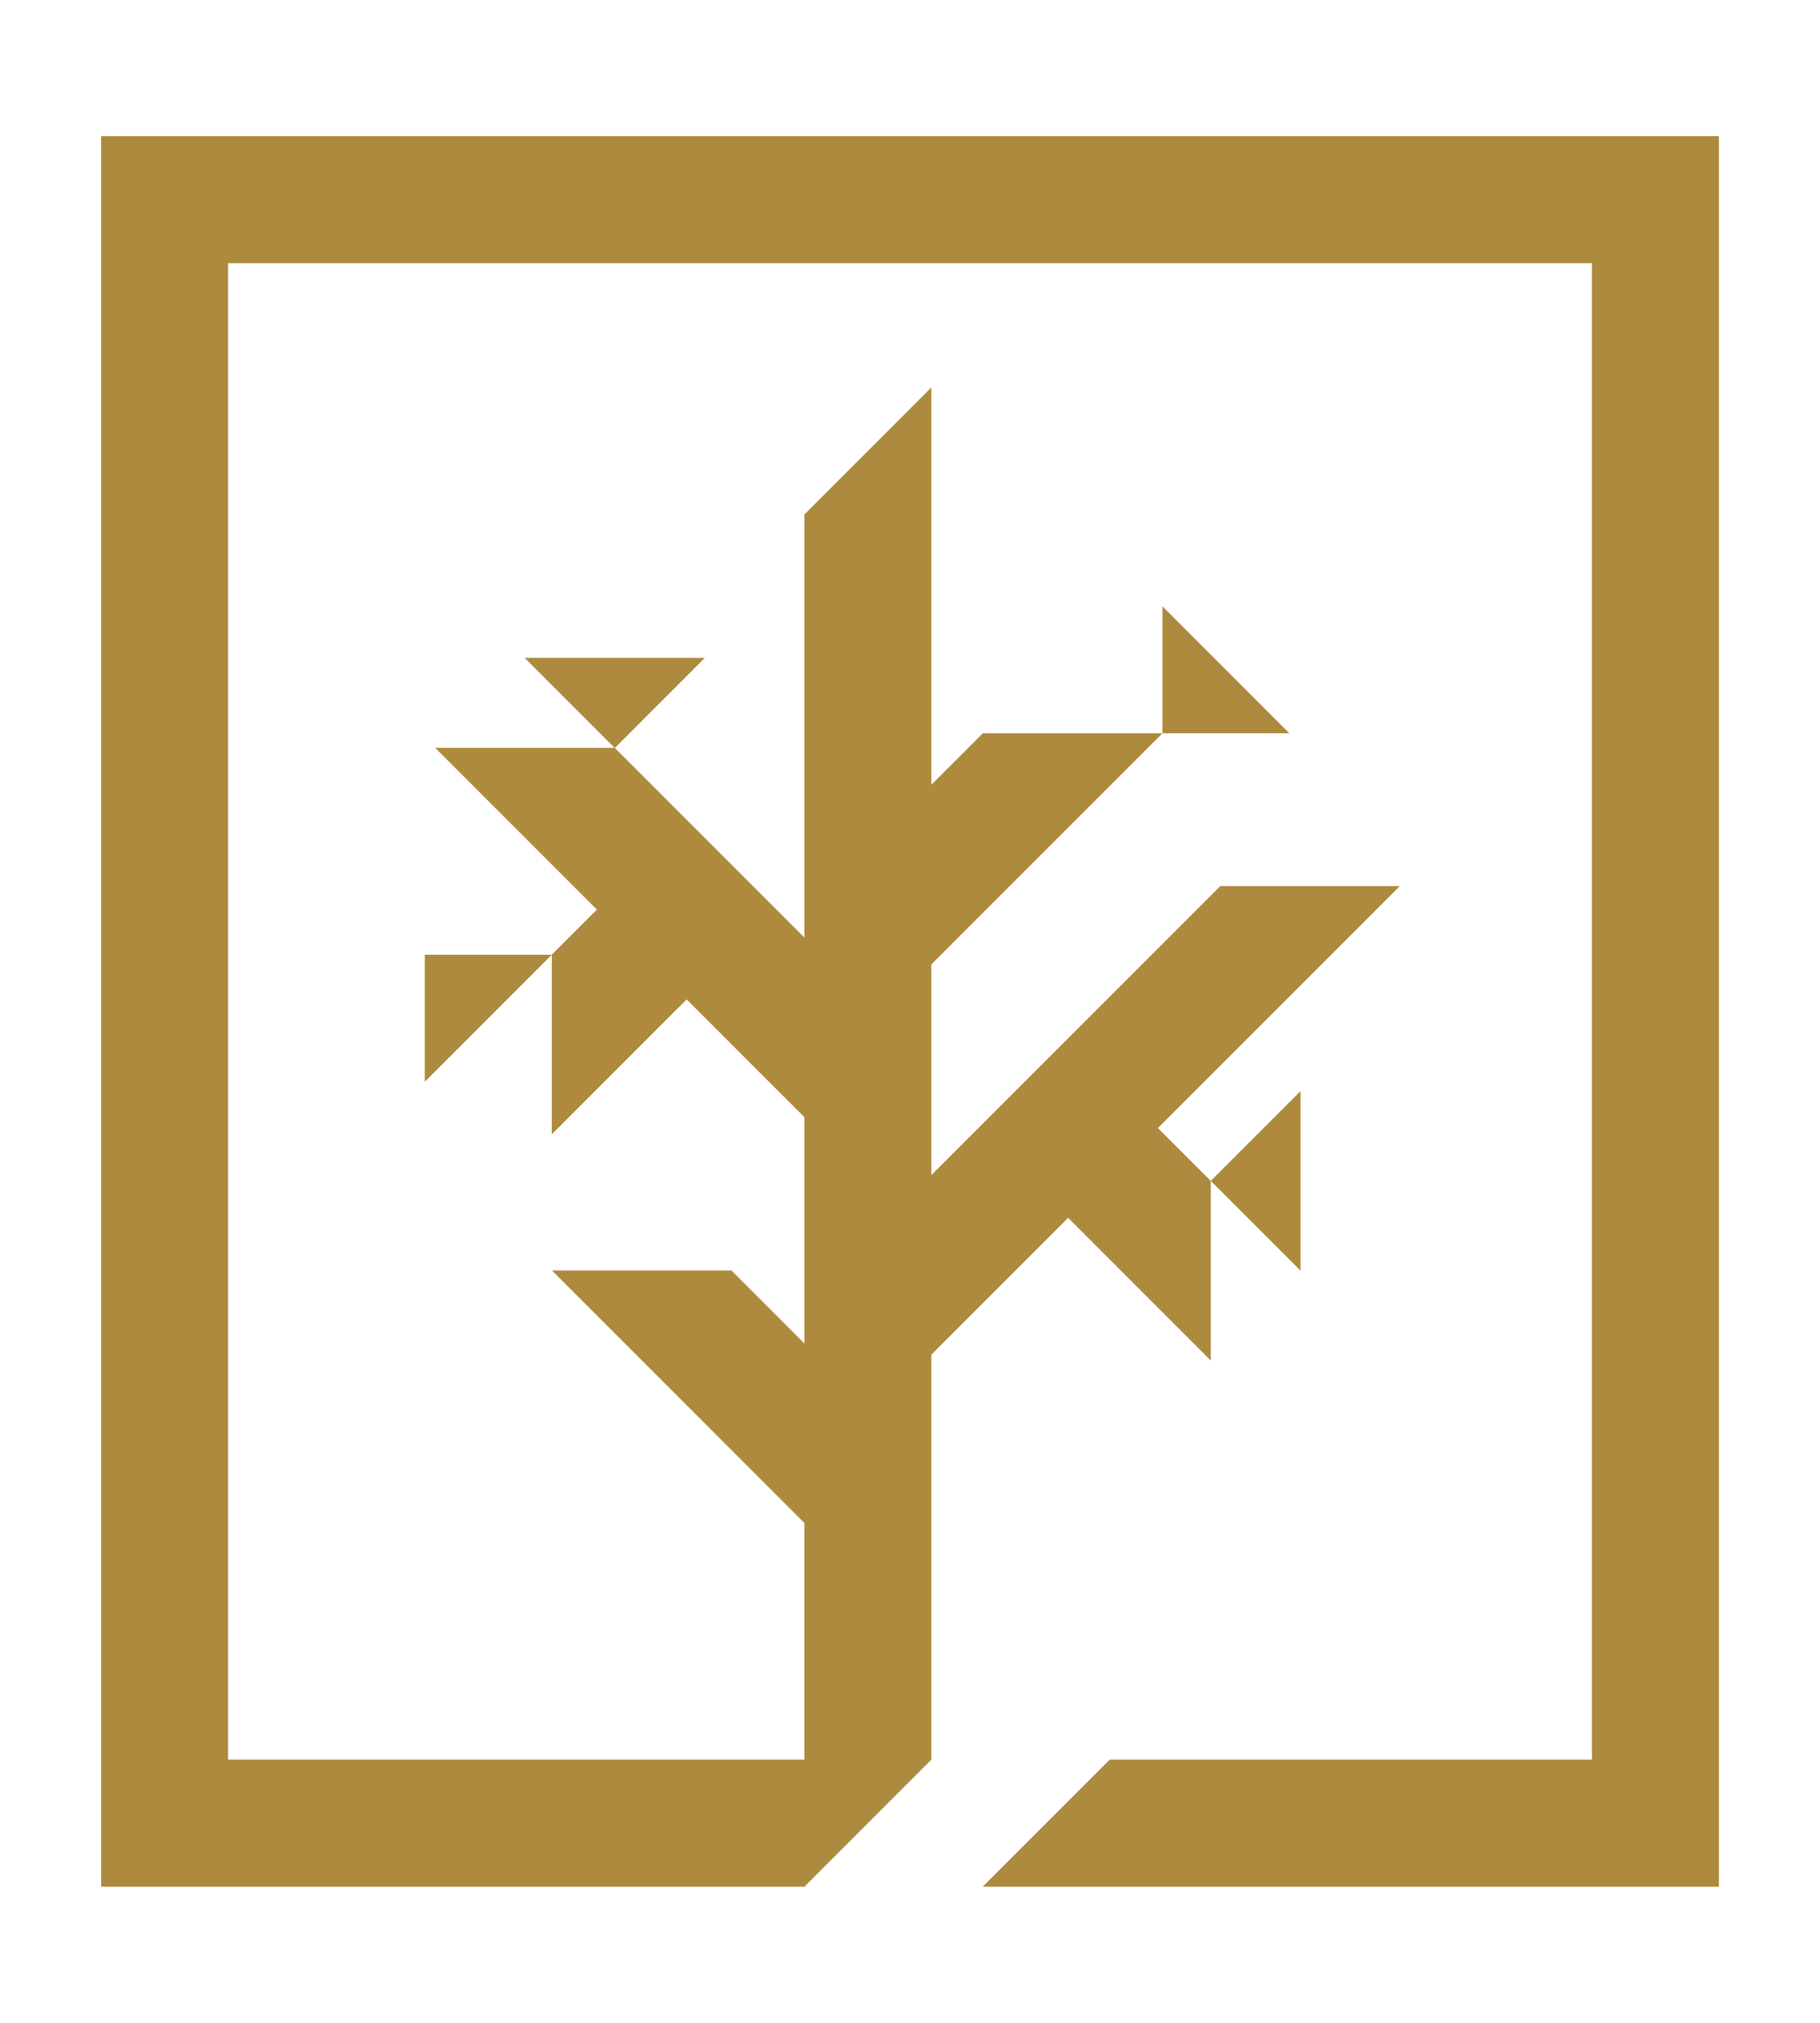 <?xml version="1.0" encoding="UTF-8"?>
<svg xmlns="http://www.w3.org/2000/svg" id="uuid-5013b667-9253-4f53-9e22-1612e0b55a8b" width="225" height="250" viewBox="0 0 225 250">
  <defs>
    <style>.uuid-e2ef0edc-5577-456e-bd81-be1f8fffb34c{fill:#ad8a3e;}</style>
  </defs>
  <path class="uuid-e2ef0edc-5577-456e-bd81-be1f8fffb34c" d="M143.705,74.929v15.697h15.697l-15.697-15.697Zm17.079,59.917l-11.099,11.1,11.099,11.1v-22.199Zm-108.27-1.154l15.697-15.697h-15.697v15.697ZM12.5,16.83V233.17H99.55v-.102l15.594-15.594v-50.052l16.91-16.909,17.631,17.63v-22.196h0s-6.532-6.532-6.532-6.532l29.901-29.902h-22.199l-35.711,35.71v-26.036l28.56-28.56h-22.199l-6.361,6.361V47.878l-15.696,15.696v52.3l-23.448-23.447h-22.199l19.99,19.99-5.58,5.58h0v22.199l16.68-16.68,14.557,14.557v27.964l-9.022-9.021h-22.197l31.218,31.218v29.242H28.196V32.526H196.804V217.474h-59.614l-15.696,15.696h91.006V16.83H12.5Zm52.401,64.497l11.1,11.1,11.1-11.1h-22.199Z"></path>
  <polygon class="uuid-e2ef0edc-5577-456e-bd81-be1f8fffb34c" points="64.901 81.326 76.001 92.426 87.101 81.326 64.901 81.326"></polygon>
</svg>

